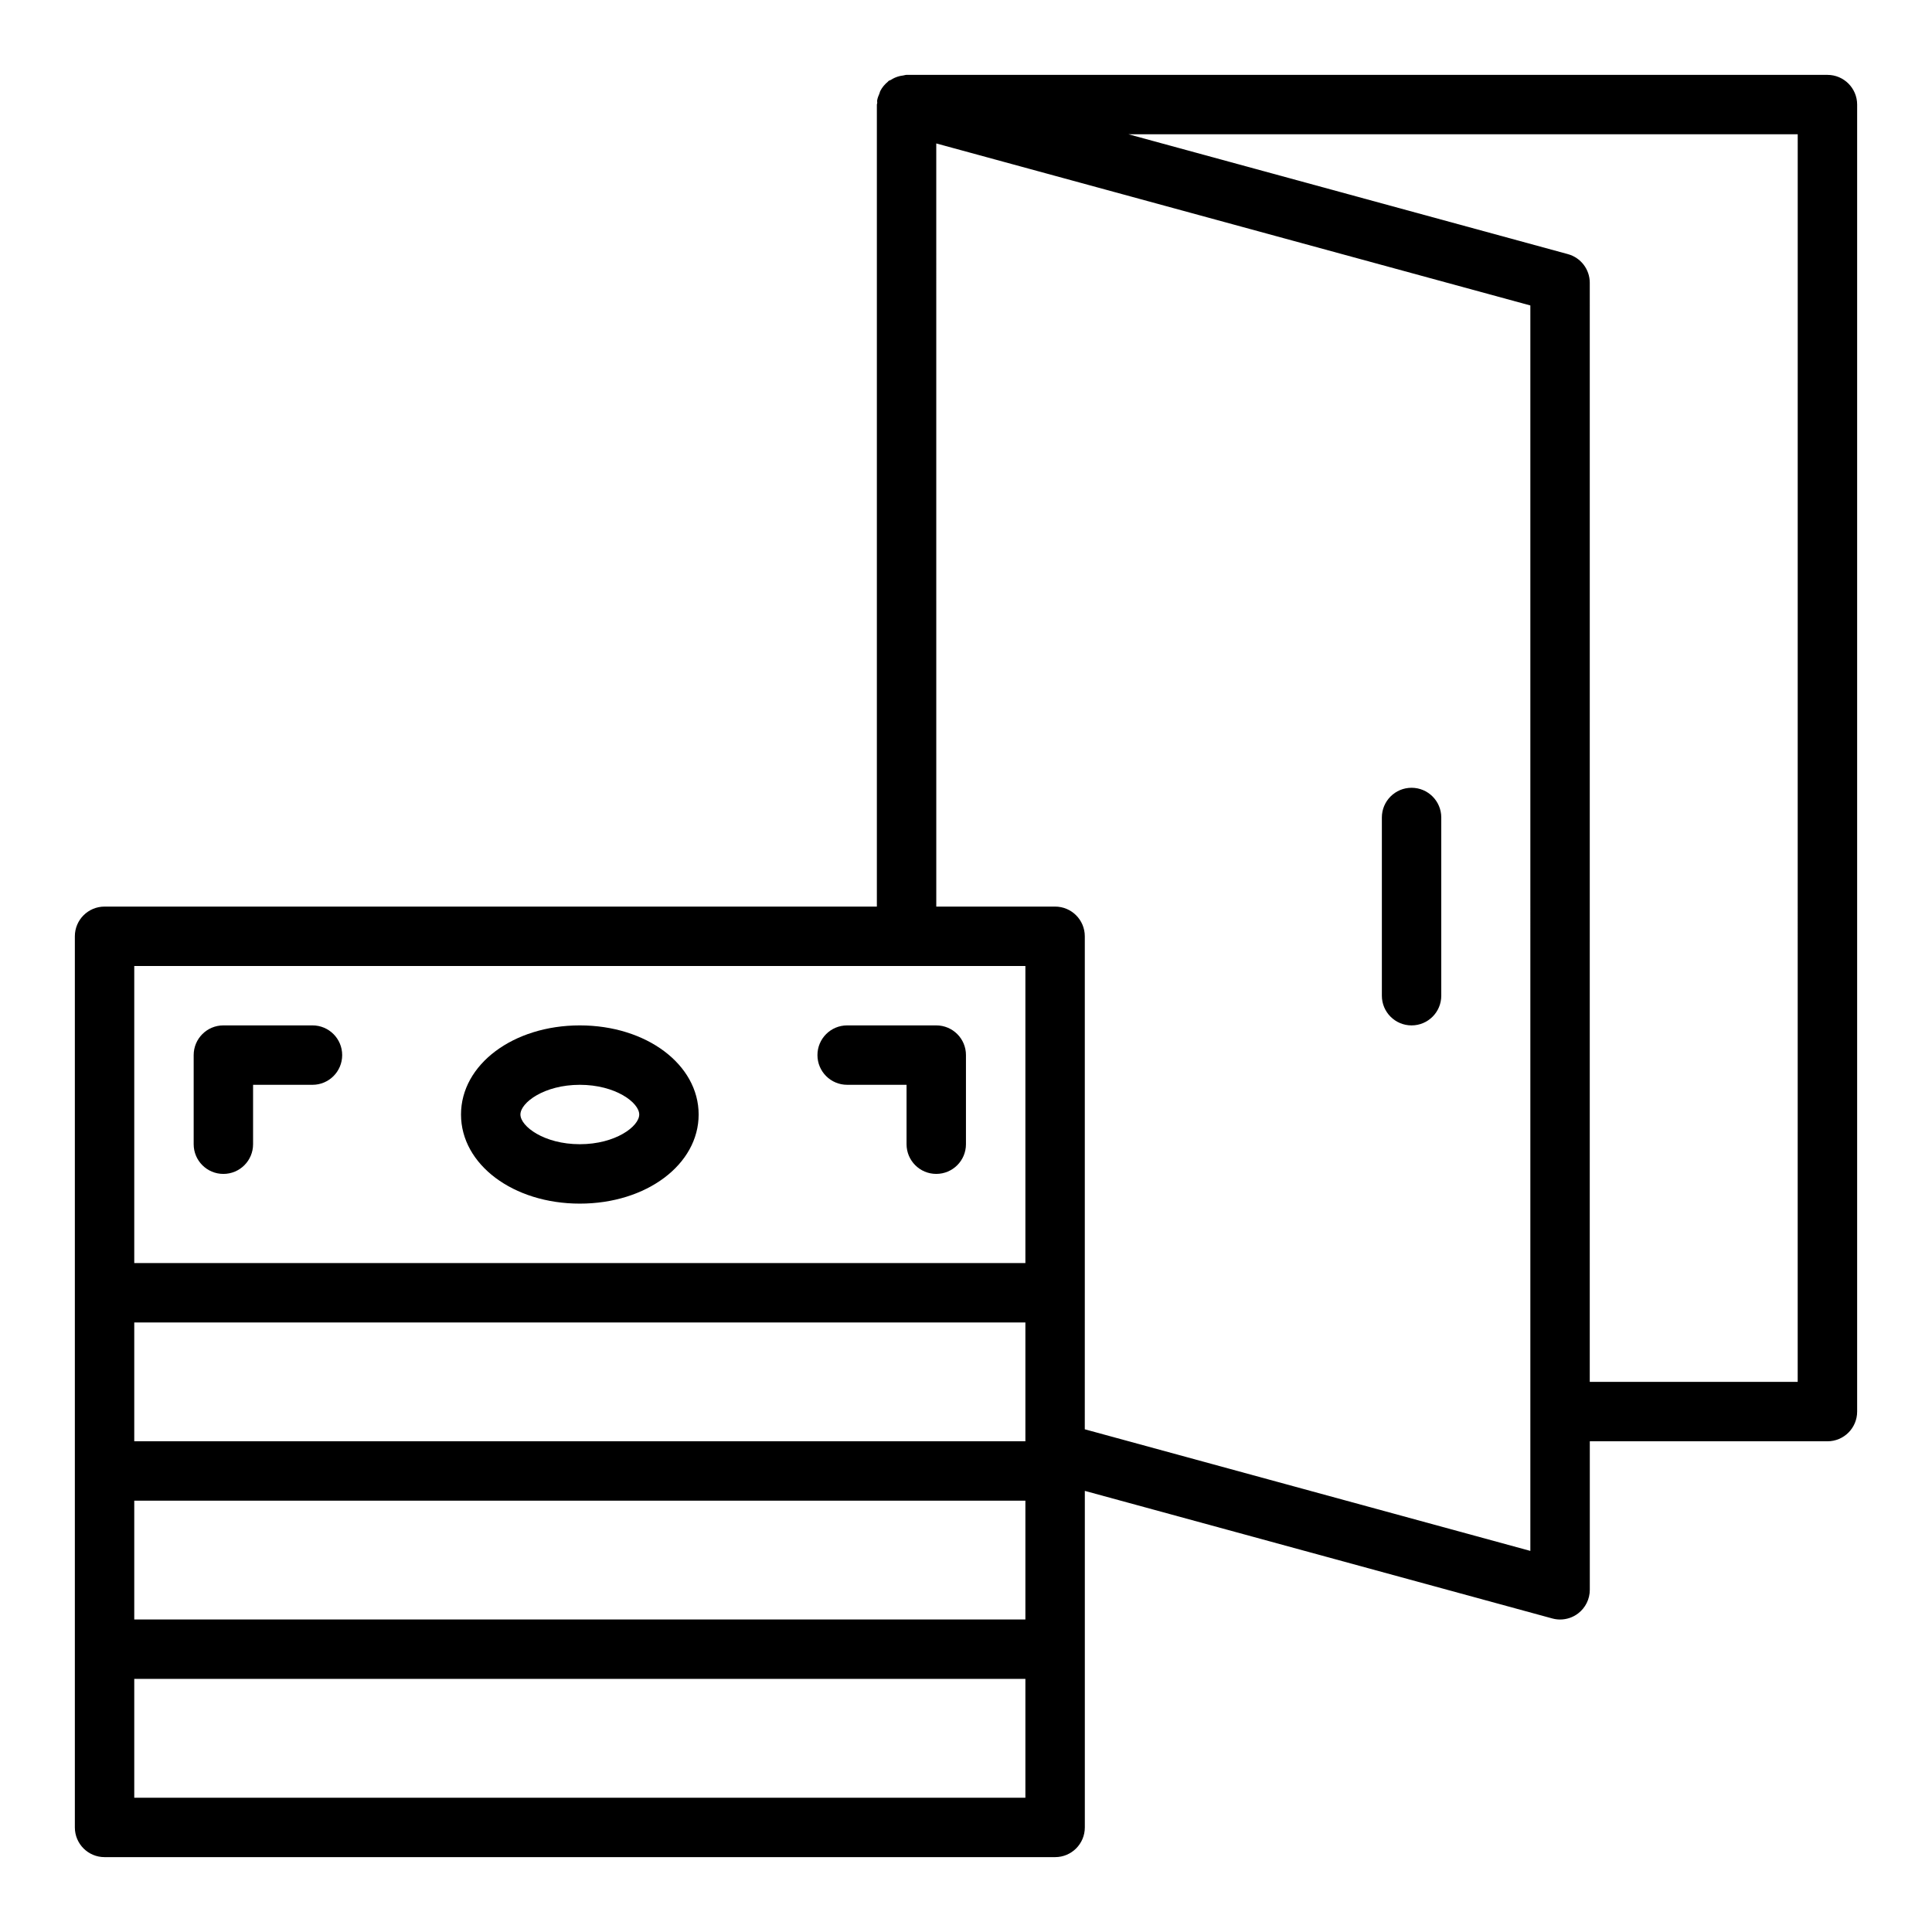 <?xml version="1.0" encoding="UTF-8"?>
<!-- Uploaded to: ICON Repo, www.svgrepo.com, Generator: ICON Repo Mixer Tools -->
<svg fill="#000000" width="800px" height="800px" version="1.1" viewBox="144 144 512 512" xmlns="http://www.w3.org/2000/svg">
 <g>
  <path d="m628.29 163.84h-244.04c-0.328 0-0.617 0.133-0.938 0.172-0.359 0.043-0.691 0.098-1.043 0.191-0.812 0.215-1.543 0.551-2.231 0.996-0.176 0.113-0.398 0.125-0.566 0.254-0.062 0.047-0.082 0.125-0.145 0.176-0.844 0.684-1.547 1.516-2.051 2.496-0.105 0.203-0.121 0.426-0.207 0.633-0.254 0.613-0.531 1.223-0.621 1.906-0.027 0.211 0.043 0.41 0.031 0.621-0.012 0.152-0.102 0.277-0.102 0.43v212.54h-204.67c-4.348 0-7.871 3.523-7.871 7.871v236.16c0 4.352 3.523 7.871 7.871 7.871h251.91c4.348 0 7.871-3.519 7.871-7.871v-89.188l123.88 33.809c0.68 0.188 1.379 0.281 2.07 0.281 1.707 0 3.391-0.555 4.777-1.613 1.949-1.492 3.098-3.809 3.098-6.258v-39.359h62.977c4.348 0 7.871-3.519 7.871-7.871v-346.37c0-4.348-3.527-7.875-7.871-7.875zm-448.71 236.16h236.16v78.719h-236.16zm236.16 125.95h-236.16v-31.488h236.16zm-236.16 15.746h236.16v31.488h-236.16zm236.16 78.719h-236.16v-31.488h236.16zm133.82-65.41-118.08-32.227 0.004-36.188v-94.465c0-4.348-3.523-7.871-7.871-7.871h-31.488l-0.004-202.24 157.44 42.938zm70.848-44.797h-55.105l0.004-291.27c0-3.551-2.375-6.66-5.801-7.594l-116.47-31.766h177.38z"/>
  <path d="m518.08 352.77c-4.348 0-7.871 3.523-7.871 7.871v47.23c0 4.352 3.523 7.871 7.871 7.871s7.871-3.519 7.871-7.871v-47.23c0-4.344-3.523-7.871-7.871-7.871z"/>
  <path d="m297.66 415.74c-17.66 0-31.488 10.371-31.488 23.617s13.828 23.617 31.488 23.617c17.66 0 31.488-10.371 31.488-23.617-0.004-13.246-13.832-23.617-31.488-23.617zm0 31.488c-9.465 0-15.742-4.734-15.742-7.871s6.281-7.871 15.742-7.871c9.465 0 15.742 4.734 15.742 7.871s-6.281 7.871-15.742 7.871z"/>
  <path d="m392.12 415.74h-23.617c-4.348 0-7.871 3.519-7.871 7.871 0 4.352 3.523 7.871 7.871 7.871h15.742v15.742c0 4.352 3.523 7.871 7.871 7.871s7.871-3.519 7.871-7.871v-23.617c0.008-4.348-3.519-7.867-7.867-7.867z"/>
  <path d="m226.81 415.74h-23.613c-4.348 0-7.871 3.519-7.871 7.871v23.617c0 4.352 3.523 7.871 7.871 7.871 4.348 0 7.871-3.519 7.871-7.871v-15.742h15.742c4.348 0 7.871-3.519 7.871-7.871 0.004-4.356-3.523-7.875-7.871-7.875z"/>
 </g>
</svg>